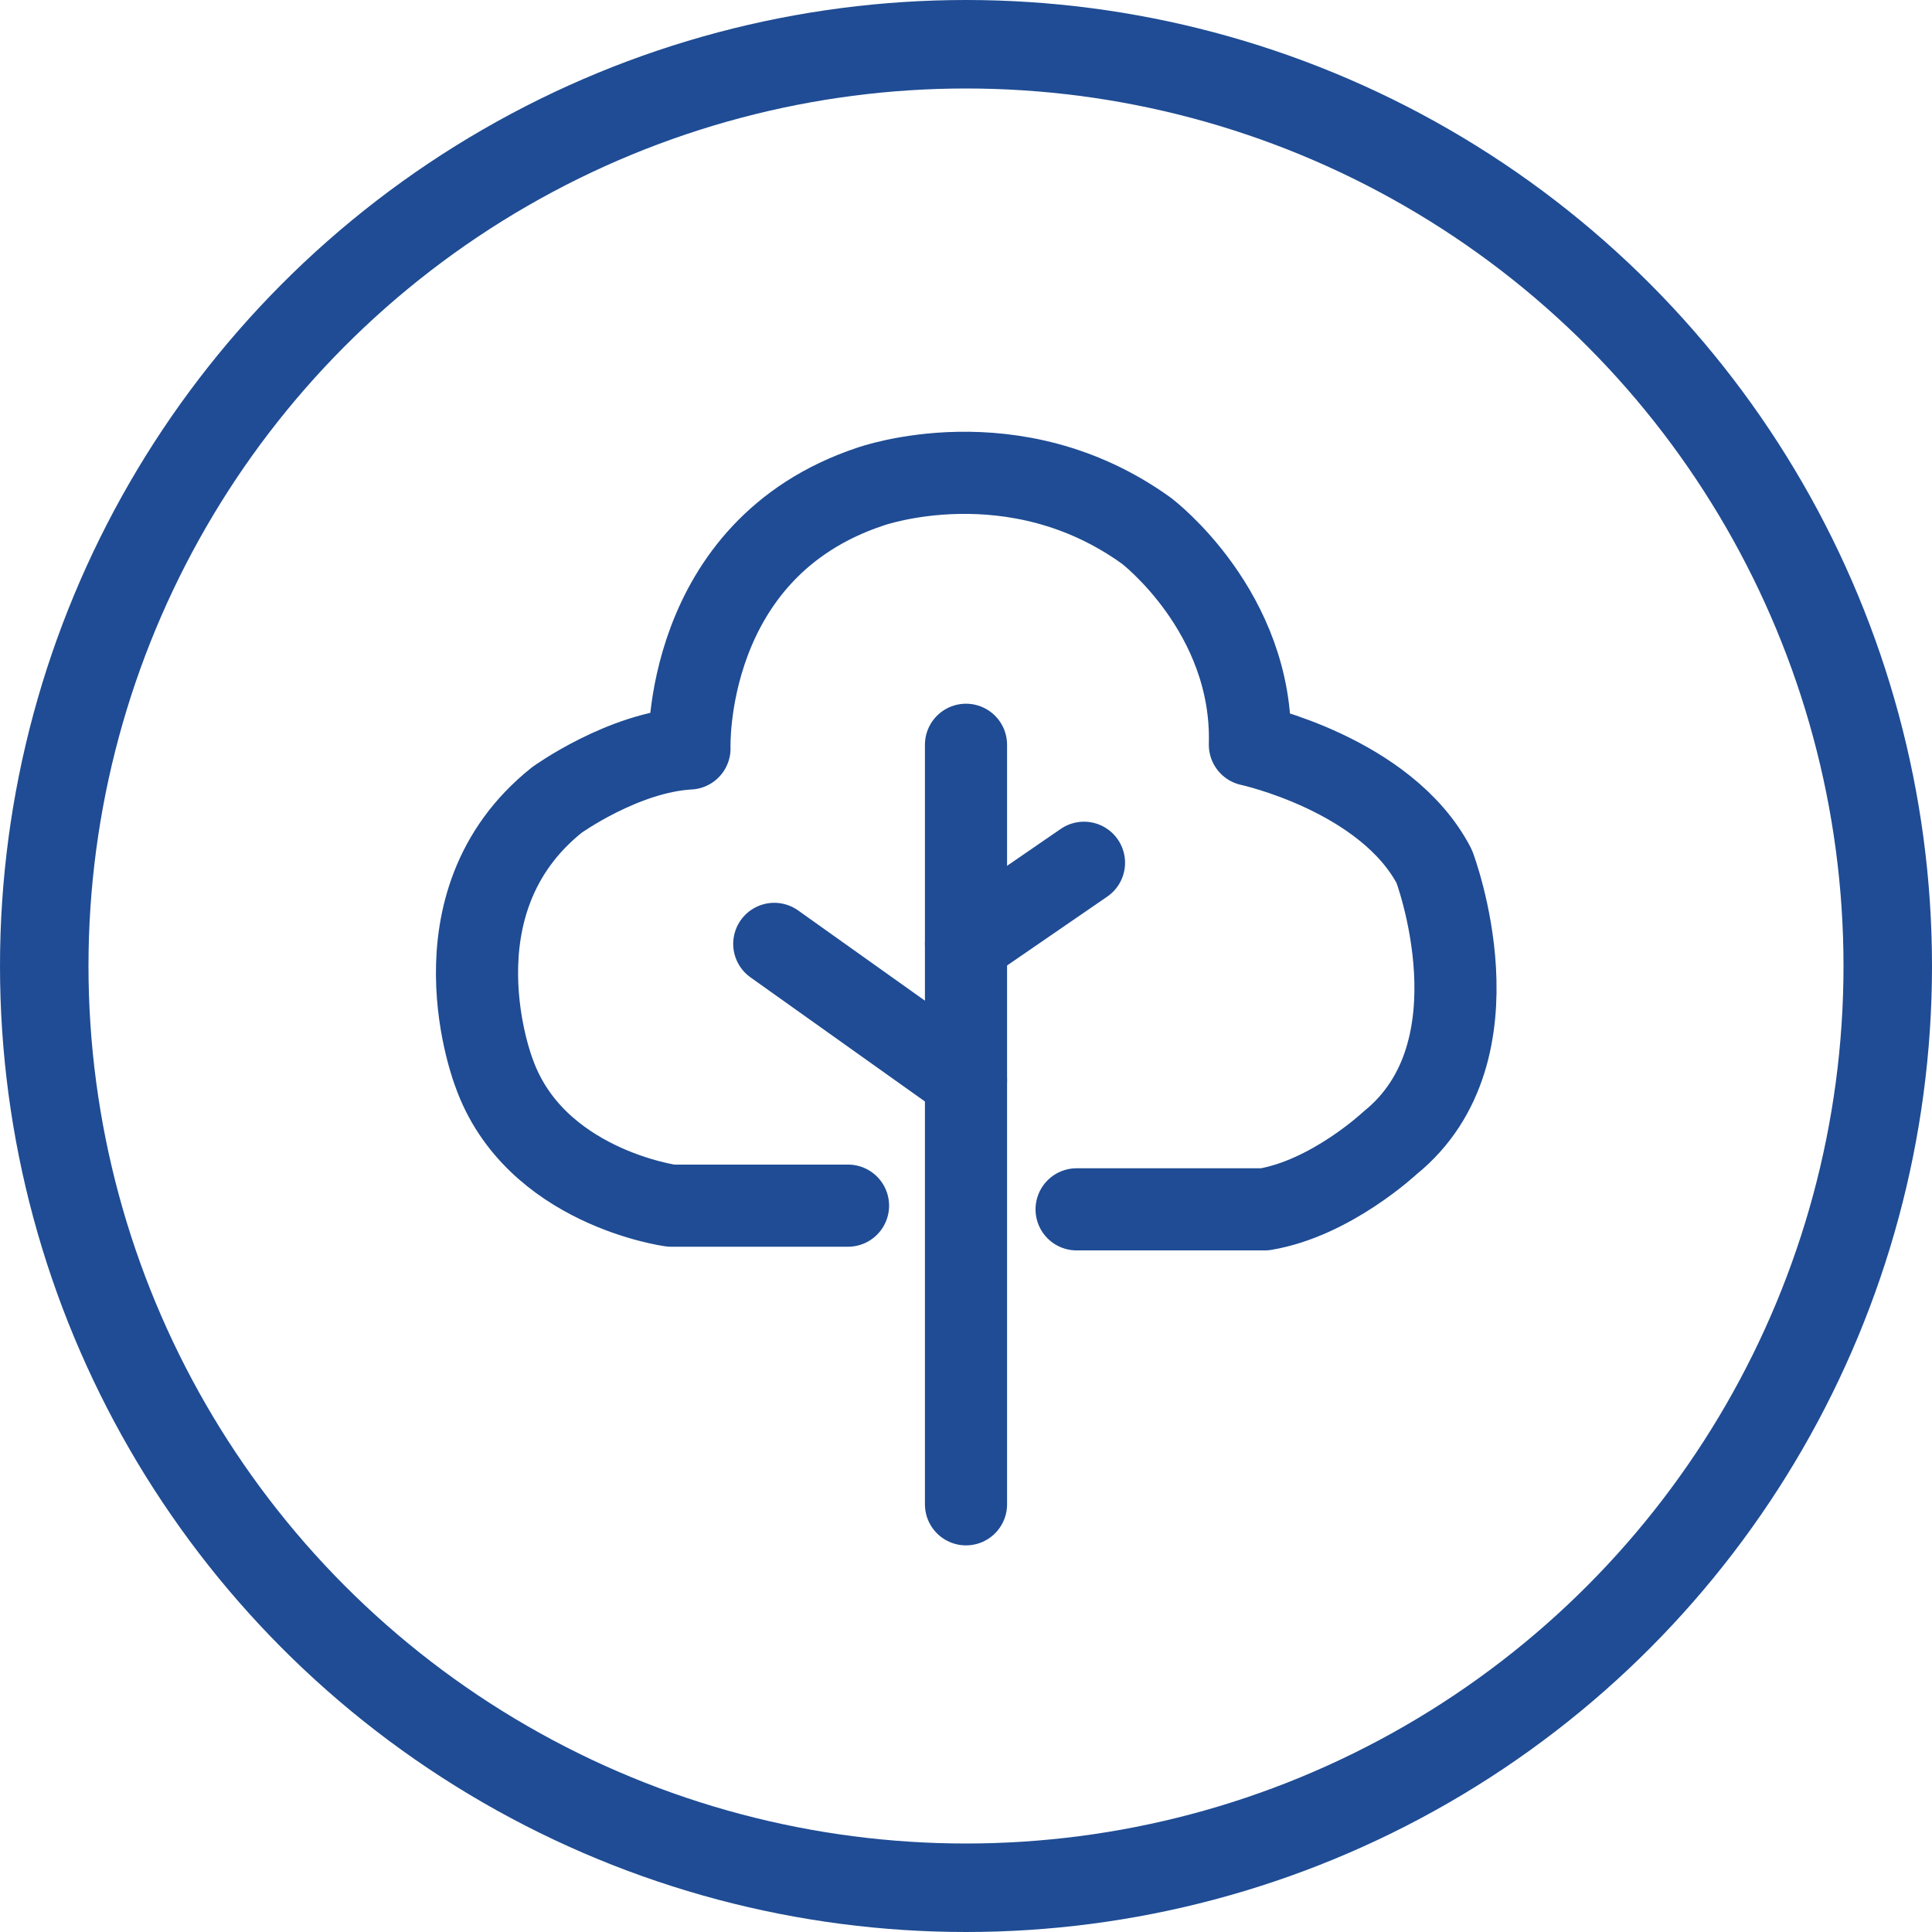 <svg viewBox="0 0 94.32 94.32" xmlns="http://www.w3.org/2000/svg"><g fill="none" stroke="#1f4c94"><circle cx="47.16" cy="47.16" r="45" stroke-miterlimit="10" stroke-width="4.32"/><g stroke-linecap="round" stroke-linejoin="round" stroke-width="4.01"><path d="m41.4 58.86h-8.64s-6.66-.9-8.64-6.48c0 0-3.24-8.28 3.06-13.32 0 0 3.24-2.34 6.48-2.52 0 0-.36-9.72 8.82-12.78 0 0 7.02-2.52 13.5 2.16 0 0 5.22 3.96 5.04 10.44 0 0 6.66 1.44 9 5.94 0 0 3.42 9-2.16 13.5 0 0-2.88 2.7-6.12 3.24h-9.18"/><path d="m47.16 36.36v9.72 27.36"/><path d="m52.92 42.12-5.76 3.96"/><path d="m37.8 46.08 9.36 6.66"/></g></g></svg>
